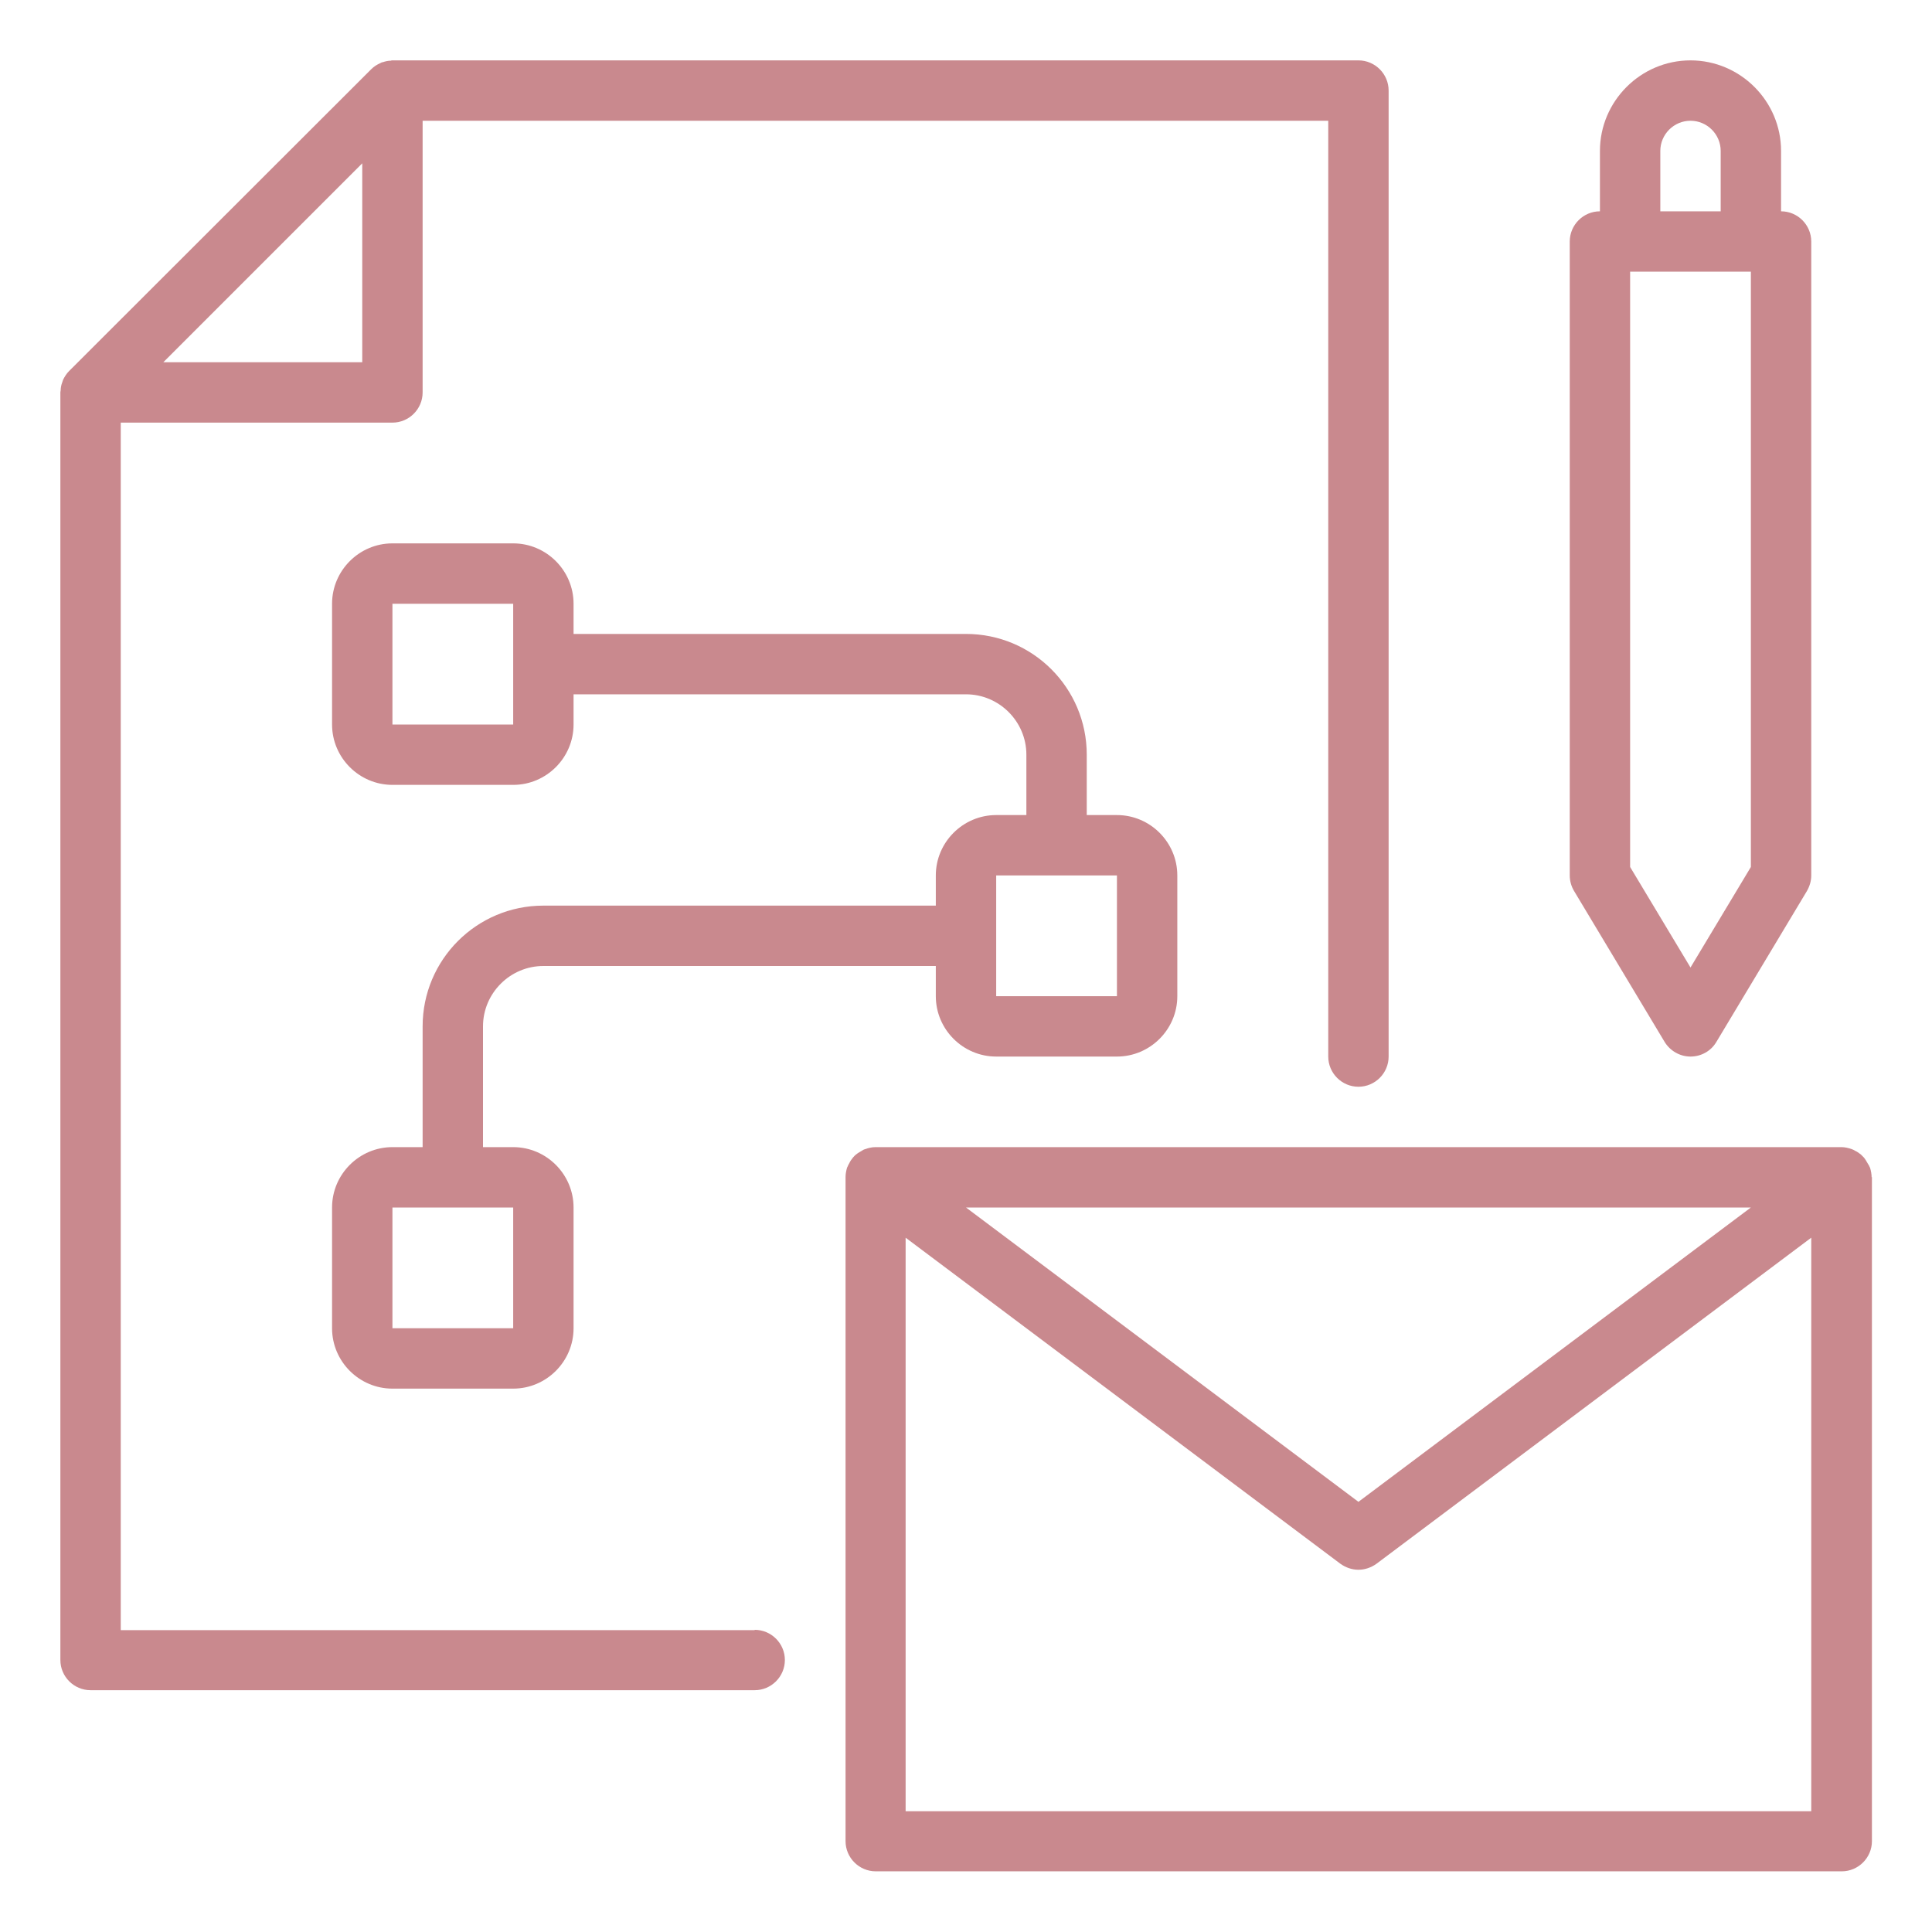 <svg width="64" height="64" viewBox="0 0 64 64" fill="none" xmlns="http://www.w3.org/2000/svg">
<path d="M25 54H4V14H13C13.55 14 14 13.55 14 13V4H44V35C44 35.55 44.45 36 45 36C45.55 36 46 35.55 46 35V3C46 2.45 45.55 2 45 2H13C13 2 12.96 2 12.95 2.01C12.86 2.01 12.77 2.03 12.68 2.06C12.65 2.06 12.62 2.08 12.6 2.09C12.49 2.14 12.39 2.2 12.3 2.29L2.29 12.29C2.2 12.38 2.14 12.48 2.09 12.58C2.08 12.61 2.07 12.64 2.06 12.67C2.03 12.75 2.01 12.84 2.01 12.93C2.01 12.95 2 12.97 2 12.99V54.99C2 55.54 2.45 55.99 3 55.99H25C25.55 55.99 26 55.54 26 54.99C26 54.44 25.55 53.99 25 53.99V54ZM12 5.41V12H5.41L12 5.41Z" fill="#C9898E"/>
<path d="M33 35H37C38.1 35 39 34.1 39 33V29C39 27.9 38.1 27 37 27H36V25C36 22.79 34.21 21 32 21H19V20C19 18.9 18.1 18 17 18H13C11.9 18 11 18.9 11 20V24C11 25.1 11.9 26 13 26H17C18.1 26 19 25.1 19 24V23H32C33.1 23 34 23.9 34 25V27H33C31.9 27 31 27.9 31 29V30H18C15.79 30 14 31.79 14 34V38H13C11.9 38 11 38.9 11 40V44C11 45.1 11.9 46 13 46H17C18.1 46 19 45.1 19 44V40C19 38.9 18.1 38 17 38H16V34C16 32.9 16.9 32 18 32H31V33C31 34.1 31.9 35 33 35ZM13 24V20H17V22V24H13ZM17 44H13V40H17V44ZM33 29H37V33H33V29Z" fill="#C9898E"/>
<path d="M62 39C62 38.9 61.98 38.79 61.95 38.69C61.95 38.68 61.94 38.67 61.93 38.65C61.92 38.61 61.89 38.58 61.87 38.54C61.83 38.47 61.79 38.4 61.74 38.34C61.71 38.31 61.68 38.28 61.65 38.25C61.59 38.2 61.52 38.15 61.45 38.12C61.42 38.1 61.38 38.08 61.35 38.07C61.24 38.03 61.12 38 61 38H29C28.88 38 28.76 38.03 28.65 38.07C28.61 38.08 28.58 38.1 28.55 38.12C28.48 38.16 28.41 38.2 28.35 38.25C28.32 38.28 28.29 38.3 28.26 38.34C28.21 38.4 28.16 38.47 28.13 38.54C28.11 38.57 28.09 38.61 28.08 38.64C28.08 38.65 28.06 38.67 28.06 38.68C28.03 38.78 28.01 38.89 28.01 38.99V60.99C28.01 61.54 28.46 61.99 29.01 61.99H61.01C61.56 61.99 62.01 61.54 62.01 60.99V38.99L62 39ZM58 40L45 49.75L32 40H58ZM30 60V41L44.4 51.8C44.58 51.93 44.79 52 45 52C45.21 52 45.42 51.93 45.6 51.8L60 41V60H30ZM55.14 34.51C55.32 34.81 55.65 35 56 35C56.35 35 56.68 34.82 56.86 34.51L59.86 29.51C59.95 29.35 60 29.18 60 29V8C60 7.45 59.55 7 59 7V5C59 3.35 57.65 2 56 2C54.35 2 53 3.35 53 5V7C52.45 7 52 7.45 52 8V29C52 29.18 52.05 29.36 52.14 29.51L55.14 34.51ZM58 28.72L56 32.05L54 28.72V9H58V28.72ZM55 5C55 4.45 55.45 4 56 4C56.55 4 57 4.45 57 5V7H55V5Z" fill="#C9898E"/>
</svg>
